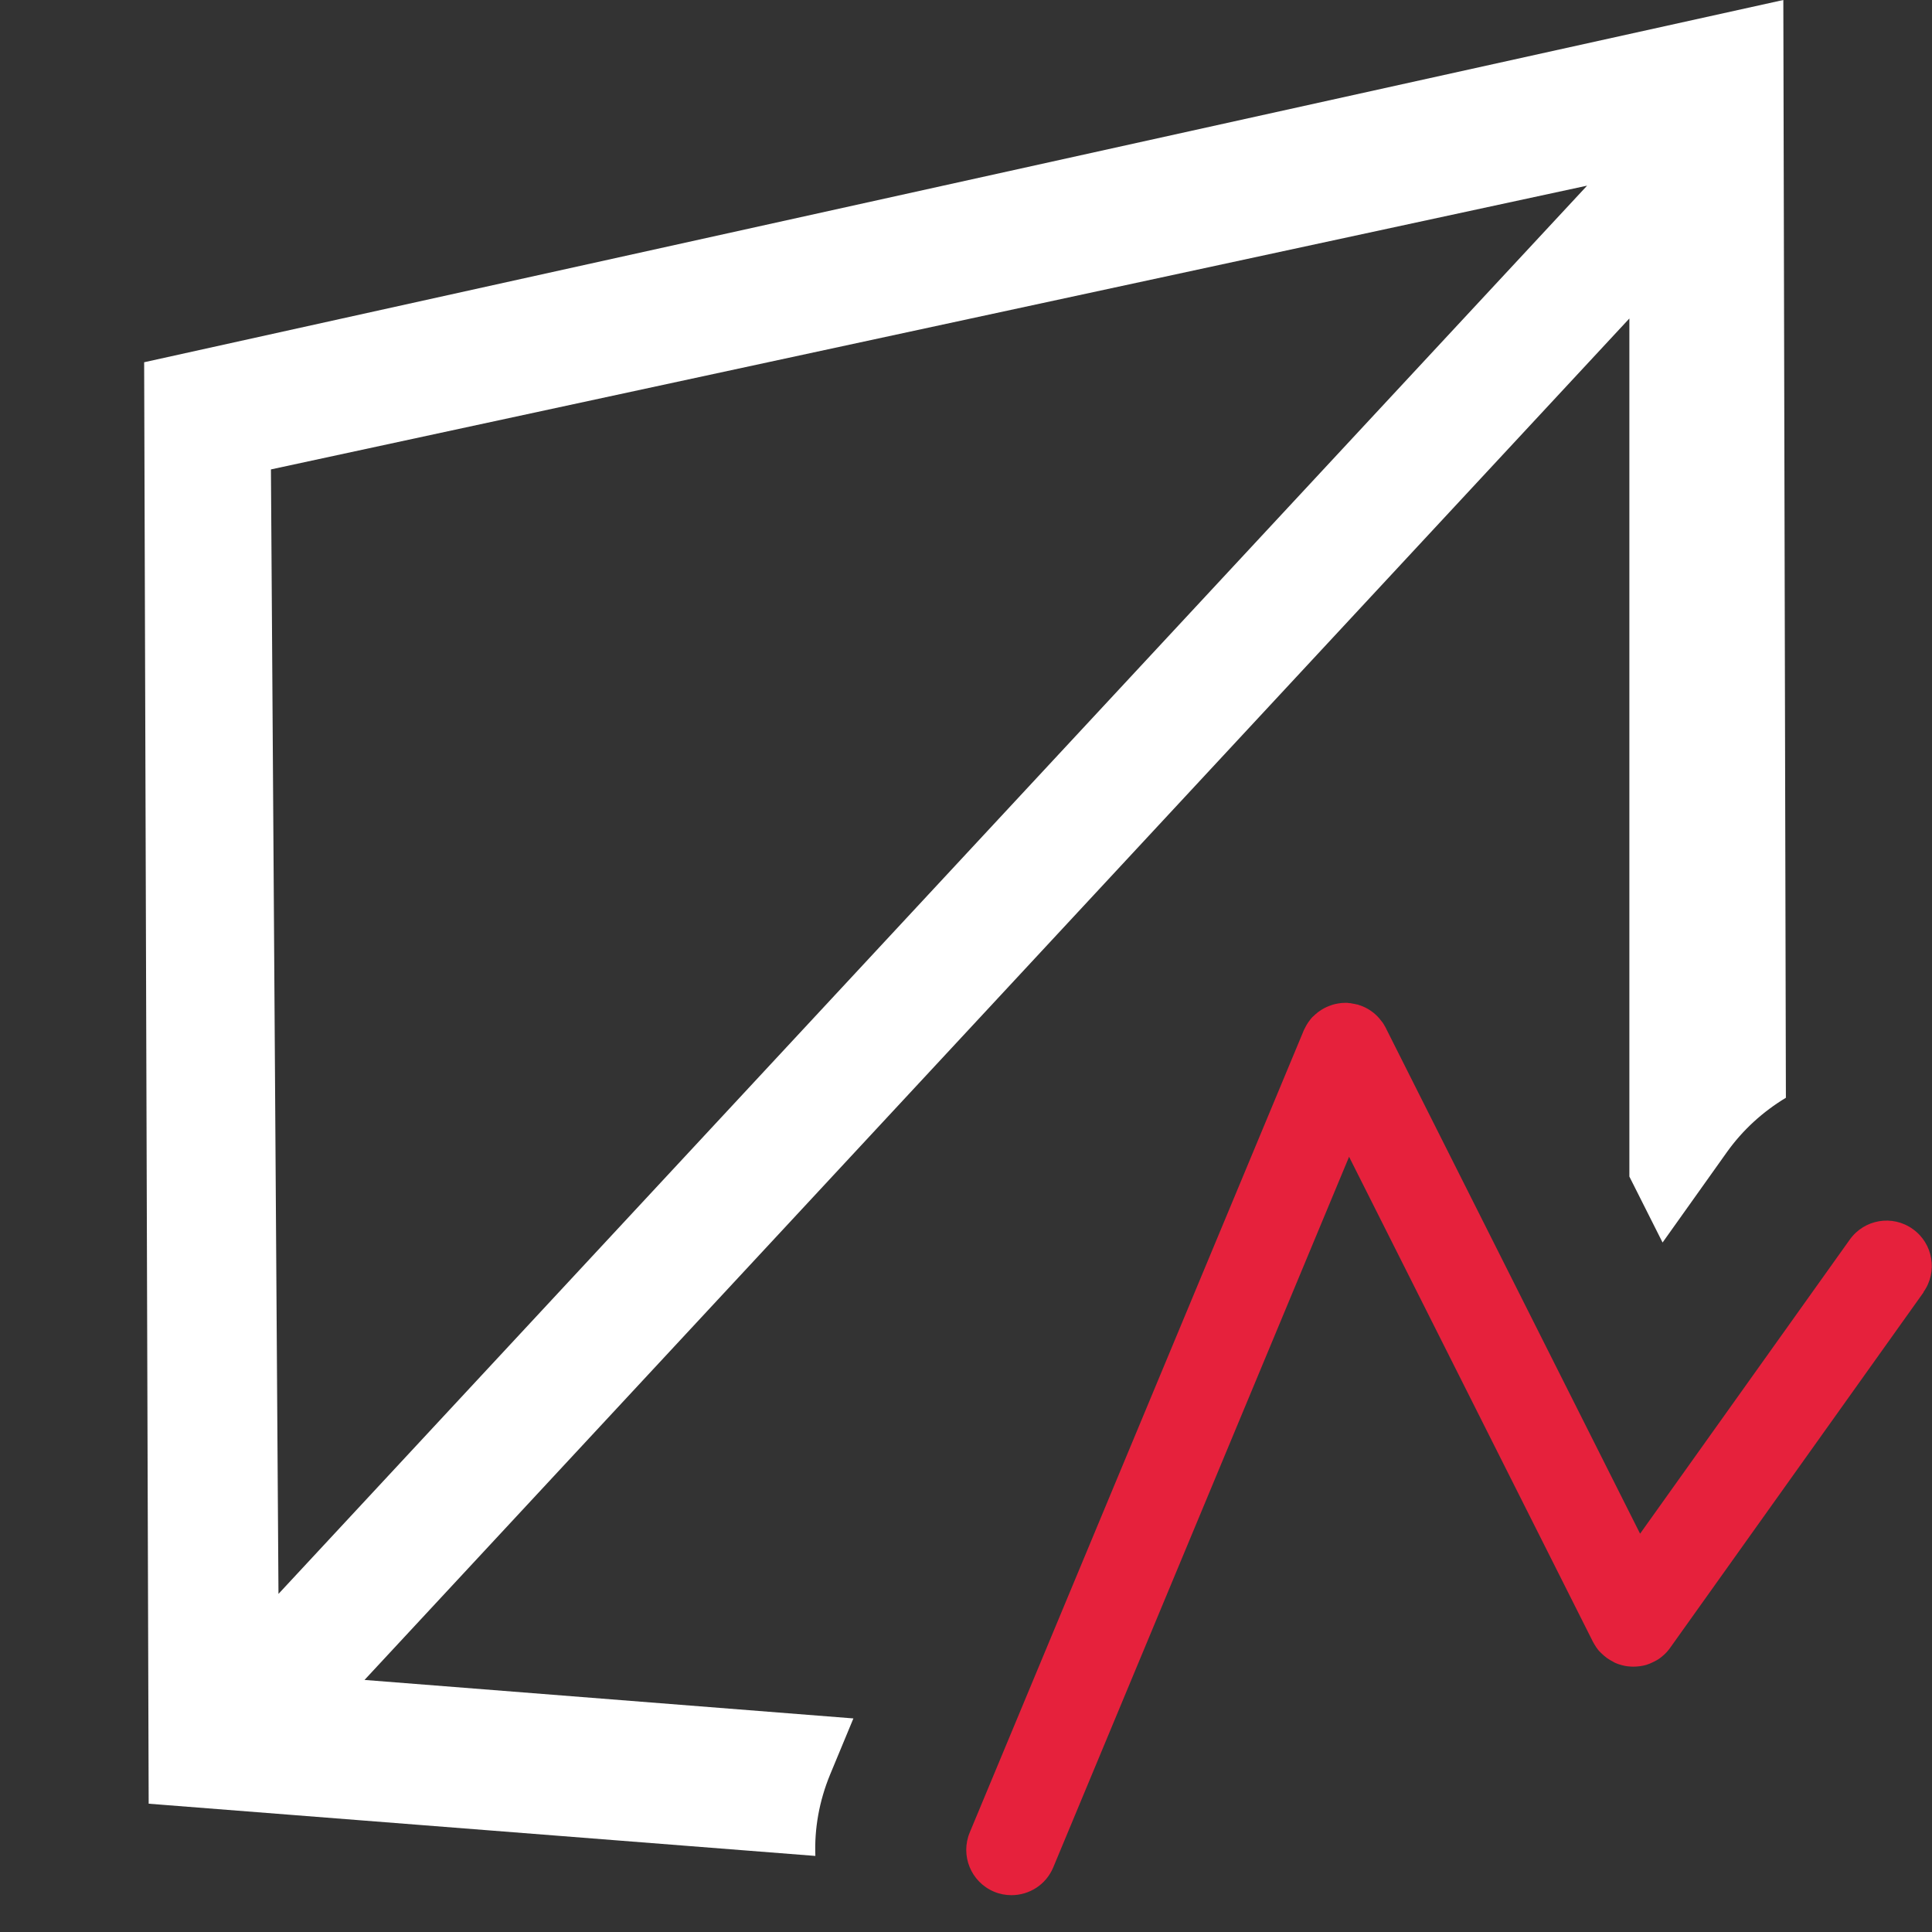 <?xml version="1.0" encoding="UTF-8"?>
<svg id="uuid-becb6a3c-1111-4a71-981d-4a9cd891aff6" data-name="Calque 1" xmlns="http://www.w3.org/2000/svg" viewBox="0 0 128 128">
  <rect x="0" y="0" width="128" height="128" fill="#333333" stroke="none"/>
  <defs>
    <style>
      .uuid-d6ac0cf7-d331-420a-8262-7edd19805e03 {
        fill: #e6213c;
      }

      .uuid-d6ac0cf7-d331-420a-8262-7edd19805e03, .uuid-9485e20d-7368-4b61-a2ce-5c2ff0ebc1f1 {
        stroke-width: 0px;
      }

      .uuid-9485e20d-7368-4b61-a2ce-5c2ff0ebc1f1 {
        fill: #fff;
      }
    </style>
  </defs>
  <path class="uuid-9485e20d-7368-4b61-a2ce-5c2ff0ebc1f1" d="M107.95,21.1v56.85l2.2,4.37,4.27-6c1.05-1.47,2.39-2.68,3.9-3.59l-.17-72.73L9.55,24l.3,95.5,44.17,3.46c-.07-1.8.25-3.63.98-5.4l1.54-3.71-32.39-2.55L107.95,21.1ZM17.95,31.1L105.15,12.3,18.45,105.6l-.5-74.5Z"/>
  <g id="uuid-ea975452-5987-42ea-aaac-d689caddbe64" data-name="poly">
    <path class="uuid-d6ac0cf7-d331-420a-8262-7edd19805e03" d="M91.84,68.18s-.04-.09-.07-.14c0,.02.02.03.03.05l.04.08Z"/>
    <path class="uuid-d6ac0cf7-d331-420a-8262-7edd19805e03" d="M127.44,85.62l-16.73,23.47-.05.07c-.07.1-.15.2-.23.29-.1.11-.21.21-.32.3-.05.04-.09.07-.14.11-.13.1-.27.17-.41.24-.16.08-.32.15-.48.2-.28.08-.58.12-.87.12h0c-.08,0-.15,0-.22-.01-.23-.01-.46-.06-.68-.13-.07-.02-.13-.04-.2-.07-.05-.02-.1-.04-.14-.06-.04-.02-.08-.05-.12-.07-.07-.03-.12-.07-.18-.1-.07-.04-.12-.08-.19-.12-.15-.11-.29-.23-.42-.36-.04-.04-.07-.08-.11-.11-.05-.06-.1-.11-.14-.18-.03-.04-.07-.08-.09-.13-.07-.1-.12-.2-.18-.3l-16.16-32.14-19.6,47.08c-.48,1.15-1.59,1.84-2.77,1.84-.38,0-.77-.07-1.15-.23-1.53-.64-2.25-2.4-1.61-3.93l22.06-52.97.06-.15s.03-.07.05-.1c.05-.1.1-.2.16-.3.07-.12.15-.23.23-.33.03-.04.06-.08.1-.12.02-.03.05-.06.08-.08.05-.05.11-.1.16-.15.03-.03.07-.05.1-.08.04-.04.09-.08.14-.11.21-.15.44-.28.69-.37.06-.02.13-.05.2-.07.11-.04.23-.06.34-.08.05-.01.1-.02.14-.02.05-.01.1-.02.15-.02.07,0,.15-.01.22-.01h0c.09,0,.18,0,.27.02.05,0,.1,0,.15.02.12.02.24.04.36.07,0,0,.02,0,.02,0,.03.01.07.02.11.04.08.02.15.05.23.08.44.18.82.46,1.12.81.04.05.07.09.11.14.04.05.08.1.12.15,0,.02.02.03.03.05.03.05.06.1.09.15,0,.01.02.04.03.05.02.05.05.09.07.14l16.82,33.45,13.89-19.48c.96-1.35,2.83-1.67,4.18-.7,1.35.96,1.66,2.84.7,4.18Z"/>
  </g>
</svg>